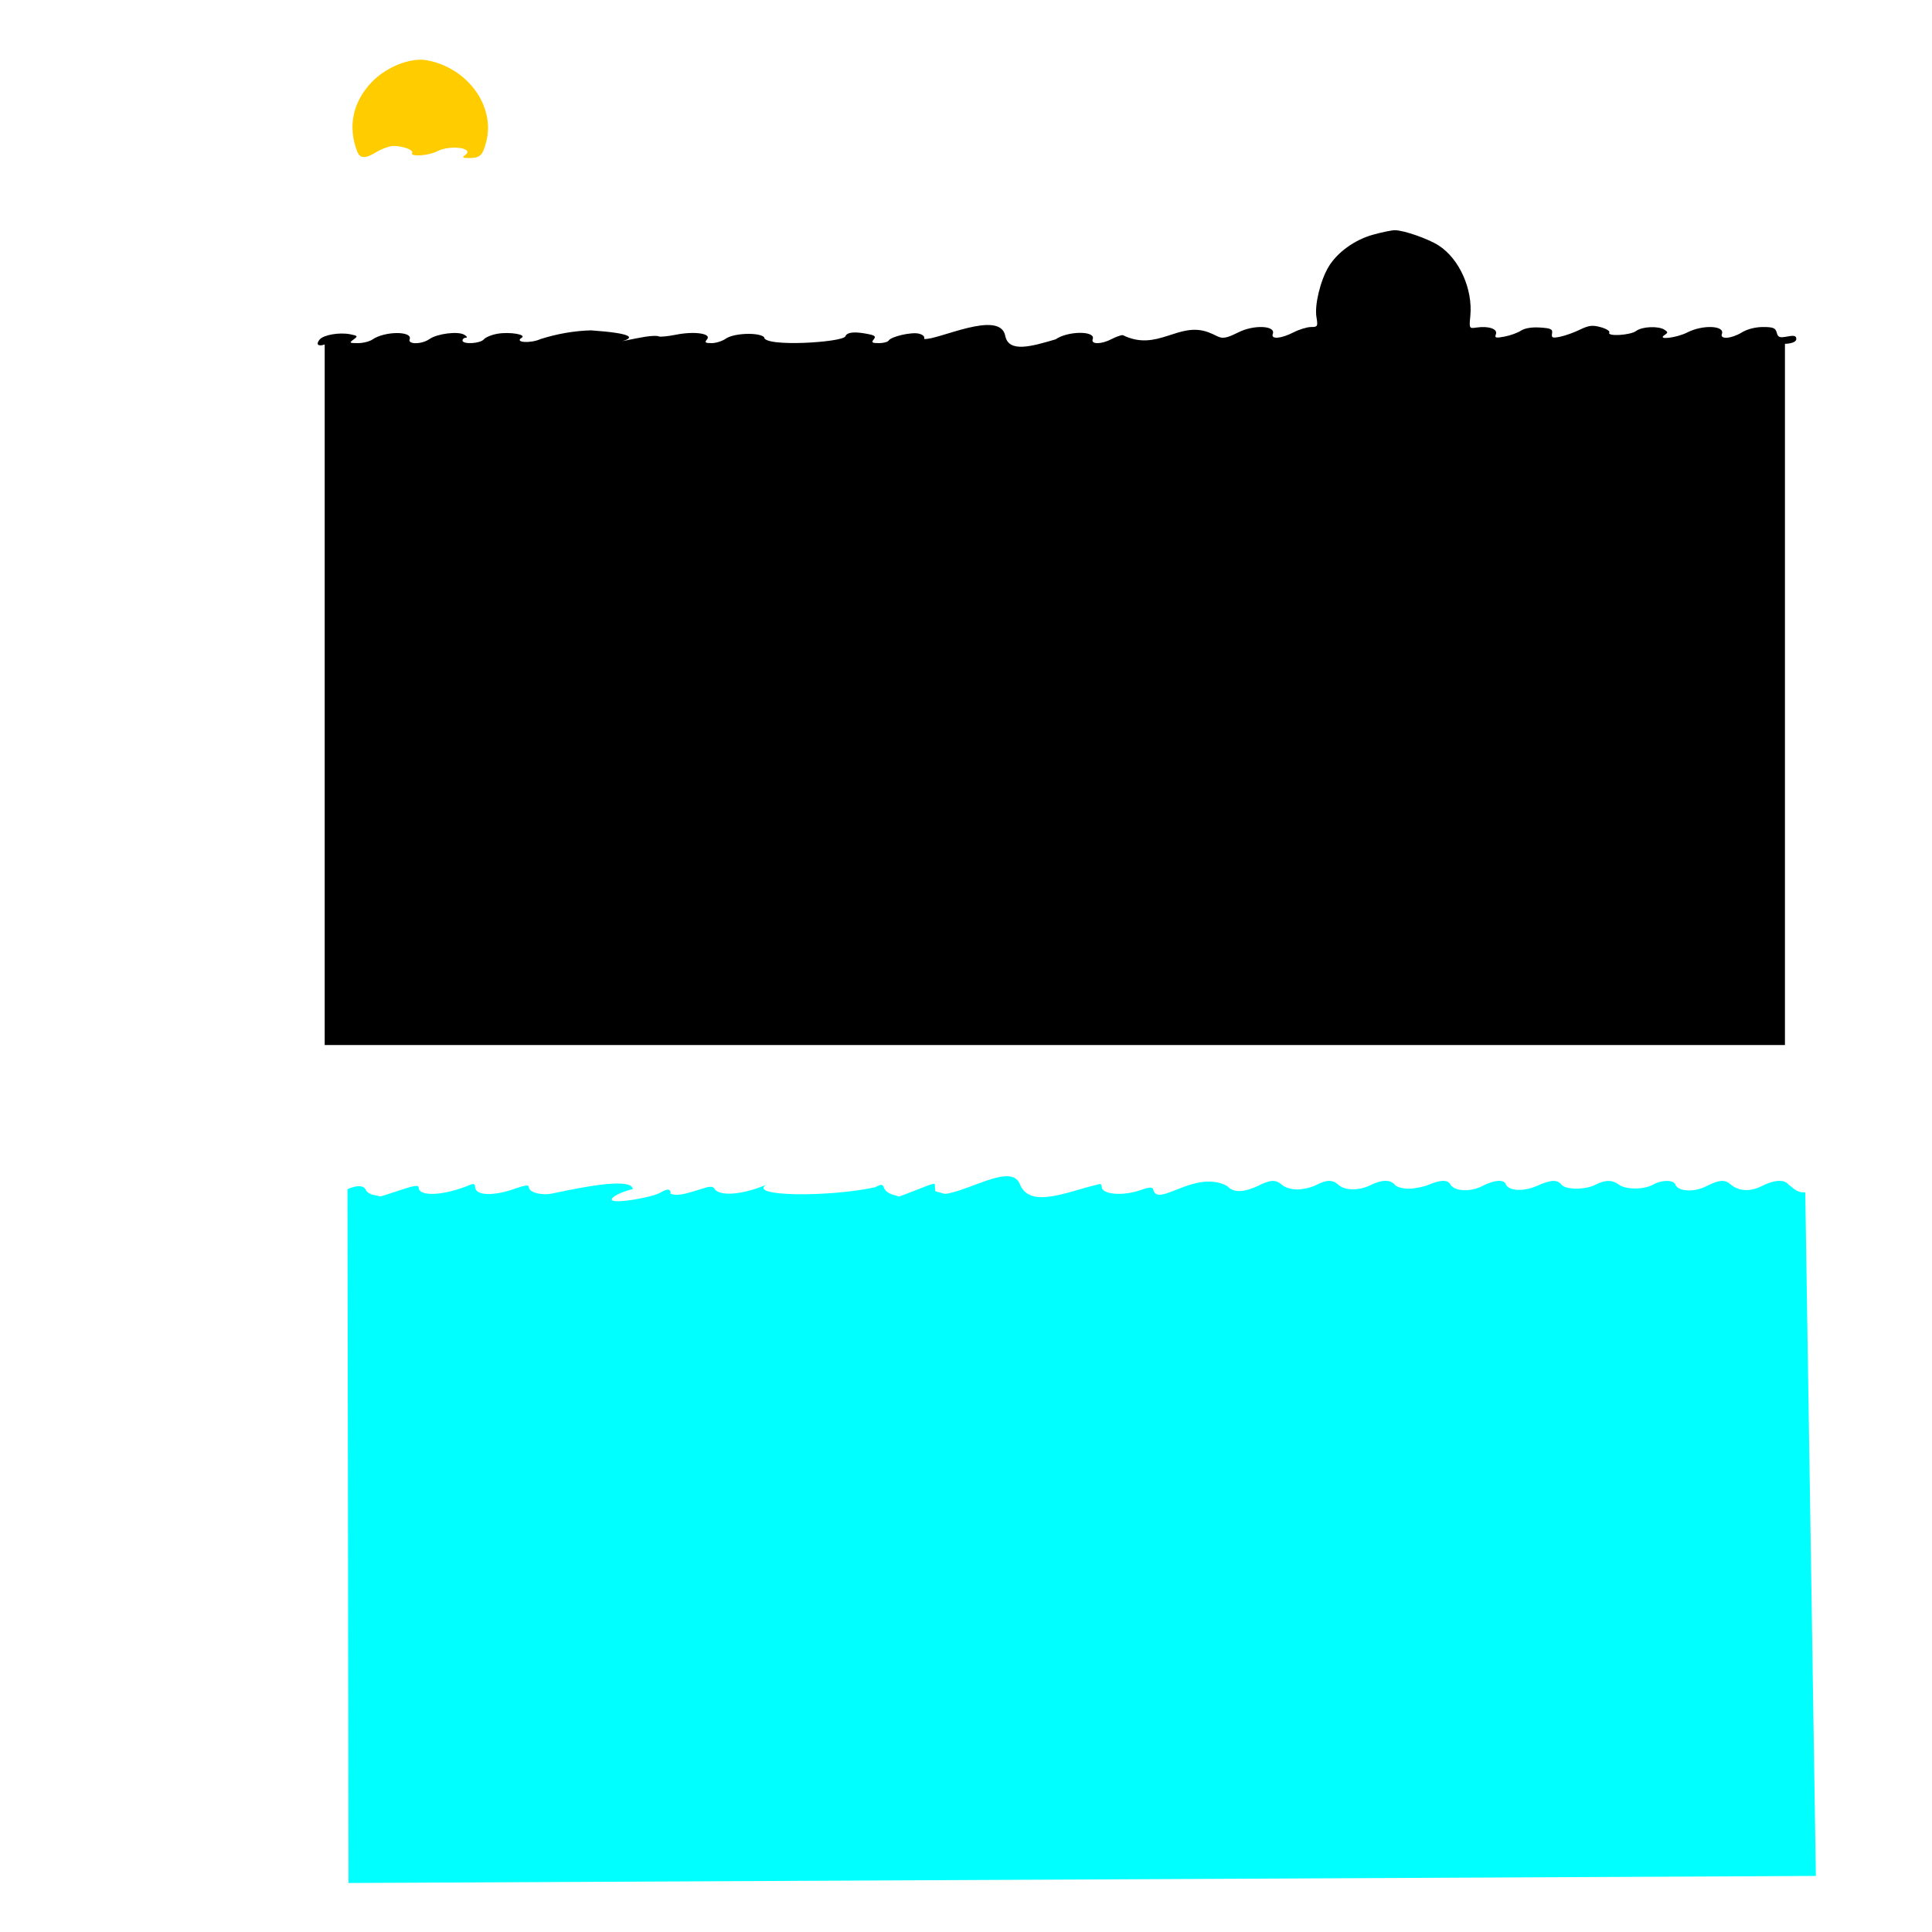 <?xml version="1.0" encoding="UTF-8" standalone="no"?>
<!-- Created with Inkscape (http://www.inkscape.org/) -->

<svg
   xmlns:dc="http://purl.org/dc/elements/1.1/"
   xmlns:cc="http://creativecommons.org/ns#"
   xmlns:rdf="http://www.w3.org/1999/02/22-rdf-syntax-ns#"
   xmlns:svg="http://www.w3.org/2000/svg"
   xmlns="http://www.w3.org/2000/svg"
   xmlns:sodipodi="http://sodipodi.sourceforge.net/DTD/sodipodi-0.dtd"
   xmlns:inkscape="http://www.inkscape.org/namespaces/inkscape"
   id="svg2453"
   sodipodi:version="0.32"
   inkscape:version="0.47 r22583"
   width="1080"
   height="1080"
   version="1.0"
   sodipodi:docname="Oyster.svg"
   inkscape:output_extension="org.inkscape.output.svg.inkscape">
  <defs
     id="defs2456">
    <inkscape:perspective
       sodipodi:type="inkscape:persp3d"
       inkscape:vp_x="0 : 526.18109 : 1"
       inkscape:vp_y="0 : 1000 : 0"
       inkscape:vp_z="744.09448 : 526.18109 : 1"
       inkscape:persp3d-origin="372.04724 : 350.78739 : 1"
       id="perspective2460" />
    <inkscape:perspective
       id="perspective3060"
       inkscape:persp3d-origin="0.5 : 0.33333333 : 1"
       inkscape:vp_z="1 : 0.5 : 1"
       inkscape:vp_y="0 : 1000 : 0"
       inkscape:vp_x="0 : 0.5 : 1"
       sodipodi:type="inkscape:persp3d" />
    <inkscape:perspective
       id="perspective3192"
       inkscape:persp3d-origin="0.5 : 0.33333333 : 1"
       inkscape:vp_z="1 : 0.5 : 1"
       inkscape:vp_y="0 : 1000 : 0"
       inkscape:vp_x="0 : 0.5 : 1"
       sodipodi:type="inkscape:persp3d" />
    <inkscape:perspective
       id="perspective3268"
       inkscape:persp3d-origin="0.5 : 0.33333333 : 1"
       inkscape:vp_z="1 : 0.5 : 1"
       inkscape:vp_y="0 : 1000 : 0"
       inkscape:vp_x="0 : 0.5 : 1"
       sodipodi:type="inkscape:persp3d" />
    <inkscape:perspective
       id="perspective3304"
       inkscape:persp3d-origin="0.5 : 0.33333333 : 1"
       inkscape:vp_z="1 : 0.5 : 1"
       inkscape:vp_y="0 : 1000 : 0"
       inkscape:vp_x="0 : 0.5 : 1"
       sodipodi:type="inkscape:persp3d" />
    <inkscape:perspective
       id="perspective3354"
       inkscape:persp3d-origin="0.5 : 0.33333333 : 1"
       inkscape:vp_z="1 : 0.5 : 1"
       inkscape:vp_y="0 : 1000 : 0"
       inkscape:vp_x="0 : 0.5 : 1"
       sodipodi:type="inkscape:persp3d" />
    <inkscape:perspective
       id="perspective3378"
       inkscape:persp3d-origin="0.5 : 0.33333333 : 1"
       inkscape:vp_z="1 : 0.5 : 1"
       inkscape:vp_y="0 : 1000 : 0"
       inkscape:vp_x="0 : 0.5 : 1"
       sodipodi:type="inkscape:persp3d" />
    <inkscape:perspective
       id="perspective3401"
       inkscape:persp3d-origin="0.5 : 0.33333333 : 1"
       inkscape:vp_z="1 : 0.5 : 1"
       inkscape:vp_y="0 : 1000 : 0"
       inkscape:vp_x="0 : 0.5 : 1"
       sodipodi:type="inkscape:persp3d" />
    <inkscape:perspective
       id="perspective3447"
       inkscape:persp3d-origin="0.5 : 0.33333333 : 1"
       inkscape:vp_z="1 : 0.5 : 1"
       inkscape:vp_y="0 : 1000 : 0"
       inkscape:vp_x="0 : 0.5 : 1"
       sodipodi:type="inkscape:persp3d" />
    <inkscape:perspective
       id="perspective3471"
       inkscape:persp3d-origin="0.5 : 0.33333333 : 1"
       inkscape:vp_z="1 : 0.5 : 1"
       inkscape:vp_y="0 : 1000 : 0"
       inkscape:vp_x="0 : 0.5 : 1"
       sodipodi:type="inkscape:persp3d" />
    <inkscape:perspective
       id="perspective3546"
       inkscape:persp3d-origin="0.5 : 0.33333333 : 1"
       inkscape:vp_z="1 : 0.5 : 1"
       inkscape:vp_y="0 : 1000 : 0"
       inkscape:vp_x="0 : 0.5 : 1"
       sodipodi:type="inkscape:persp3d" />
    <inkscape:perspective
       id="perspective3546-1"
       inkscape:persp3d-origin="0.5 : 0.33333333 : 1"
       inkscape:vp_z="1 : 0.5 : 1"
       inkscape:vp_y="0 : 1000 : 0"
       inkscape:vp_x="0 : 0.5 : 1"
       sodipodi:type="inkscape:persp3d" />
    <inkscape:perspective
       id="perspective3593"
       inkscape:persp3d-origin="0.5 : 0.33333333 : 1"
       inkscape:vp_z="1 : 0.5 : 1"
       inkscape:vp_y="0 : 1000 : 0"
       inkscape:vp_x="0 : 0.5 : 1"
       sodipodi:type="inkscape:persp3d" />
    <inkscape:perspective
       id="perspective3621"
       inkscape:persp3d-origin="0.5 : 0.33333333 : 1"
       inkscape:vp_z="1 : 0.5 : 1"
       inkscape:vp_y="0 : 1000 : 0"
       inkscape:vp_x="0 : 0.5 : 1"
       sodipodi:type="inkscape:persp3d" />
    <inkscape:perspective
       id="perspective3654"
       inkscape:persp3d-origin="0.5 : 0.33333333 : 1"
       inkscape:vp_z="1 : 0.5 : 1"
       inkscape:vp_y="0 : 1000 : 0"
       inkscape:vp_x="0 : 0.5 : 1"
       sodipodi:type="inkscape:persp3d" />
    <inkscape:perspective
       id="perspective3702"
       inkscape:persp3d-origin="0.5 : 0.33333333 : 1"
       inkscape:vp_z="1 : 0.5 : 1"
       inkscape:vp_y="0 : 1000 : 0"
       inkscape:vp_x="0 : 0.5 : 1"
       sodipodi:type="inkscape:persp3d" />
    <inkscape:perspective
       id="perspective3797"
       inkscape:persp3d-origin="0.5 : 0.33333333 : 1"
       inkscape:vp_z="1 : 0.5 : 1"
       inkscape:vp_y="0 : 1000 : 0"
       inkscape:vp_x="0 : 0.5 : 1"
       sodipodi:type="inkscape:persp3d" />
    <inkscape:perspective
       id="perspective3819"
       inkscape:persp3d-origin="0.5 : 0.33333333 : 1"
       inkscape:vp_z="1 : 0.5 : 1"
       inkscape:vp_y="0 : 1000 : 0"
       inkscape:vp_x="0 : 0.5 : 1"
       sodipodi:type="inkscape:persp3d" />
    <inkscape:perspective
       id="perspective4197"
       inkscape:persp3d-origin="0.5 : 0.33333333 : 1"
       inkscape:vp_z="1 : 0.5 : 1"
       inkscape:vp_y="0 : 1000 : 0"
       inkscape:vp_x="0 : 0.5 : 1"
       sodipodi:type="inkscape:persp3d" />
    <inkscape:perspective
       id="perspective4381"
       inkscape:persp3d-origin="0.5 : 0.33333333 : 1"
       inkscape:vp_z="1 : 0.5 : 1"
       inkscape:vp_y="0 : 1000 : 0"
       inkscape:vp_x="0 : 0.5 : 1"
       sodipodi:type="inkscape:persp3d" />
    <inkscape:perspective
       id="perspective4416"
       inkscape:persp3d-origin="0.5 : 0.33333333 : 1"
       inkscape:vp_z="1 : 0.5 : 1"
       inkscape:vp_y="0 : 1000 : 0"
       inkscape:vp_x="0 : 0.5 : 1"
       sodipodi:type="inkscape:persp3d" />
    <inkscape:perspective
       id="perspective4448"
       inkscape:persp3d-origin="0.5 : 0.33333333 : 1"
       inkscape:vp_z="1 : 0.5 : 1"
       inkscape:vp_y="0 : 1000 : 0"
       inkscape:vp_x="0 : 0.5 : 1"
       sodipodi:type="inkscape:persp3d" />
    <inkscape:perspective
       id="perspective4484"
       inkscape:persp3d-origin="0.5 : 0.33333333 : 1"
       inkscape:vp_z="1 : 0.5 : 1"
       inkscape:vp_y="0 : 1000 : 0"
       inkscape:vp_x="0 : 0.5 : 1"
       sodipodi:type="inkscape:persp3d" />
    <inkscape:perspective
       id="perspective4498"
       inkscape:persp3d-origin="0.5 : 0.33333333 : 1"
       inkscape:vp_z="1 : 0.5 : 1"
       inkscape:vp_y="0 : 1000 : 0"
       inkscape:vp_x="0 : 0.5 : 1"
       sodipodi:type="inkscape:persp3d" />
    <inkscape:perspective
       id="perspective4957"
       inkscape:persp3d-origin="0.5 : 0.33333333 : 1"
       inkscape:vp_z="1 : 0.5 : 1"
       inkscape:vp_y="0 : 1000 : 0"
       inkscape:vp_x="0 : 0.5 : 1"
       sodipodi:type="inkscape:persp3d" />
    <inkscape:perspective
       id="perspective5195"
       inkscape:persp3d-origin="0.5 : 0.33333333 : 1"
       inkscape:vp_z="1 : 0.5 : 1"
       inkscape:vp_y="0 : 1000 : 0"
       inkscape:vp_x="0 : 0.5 : 1"
       sodipodi:type="inkscape:persp3d" />
    <inkscape:perspective
       id="perspective5286"
       inkscape:persp3d-origin="0.5 : 0.33333333 : 1"
       inkscape:vp_z="1 : 0.5 : 1"
       inkscape:vp_y="0 : 1000 : 0"
       inkscape:vp_x="0 : 0.5 : 1"
       sodipodi:type="inkscape:persp3d" />
    <inkscape:perspective
       id="perspective5310"
       inkscape:persp3d-origin="0.5 : 0.33333333 : 1"
       inkscape:vp_z="1 : 0.5 : 1"
       inkscape:vp_y="0 : 1000 : 0"
       inkscape:vp_x="0 : 0.5 : 1"
       sodipodi:type="inkscape:persp3d" />
    <inkscape:perspective
       id="perspective5383"
       inkscape:persp3d-origin="0.5 : 0.33333333 : 1"
       inkscape:vp_z="1 : 0.5 : 1"
       inkscape:vp_y="0 : 1000 : 0"
       inkscape:vp_x="0 : 0.5 : 1"
       sodipodi:type="inkscape:persp3d" />
    <inkscape:perspective
       id="perspective5435"
       inkscape:persp3d-origin="0.5 : 0.33333333 : 1"
       inkscape:vp_z="1 : 0.5 : 1"
       inkscape:vp_y="0 : 1000 : 0"
       inkscape:vp_x="0 : 0.5 : 1"
       sodipodi:type="inkscape:persp3d" />
    <inkscape:perspective
       id="perspective5517"
       inkscape:persp3d-origin="0.5 : 0.33333333 : 1"
       inkscape:vp_z="1 : 0.5 : 1"
       inkscape:vp_y="0 : 1000 : 0"
       inkscape:vp_x="0 : 0.5 : 1"
       sodipodi:type="inkscape:persp3d" />
    <inkscape:perspective
       id="perspective5576"
       inkscape:persp3d-origin="0.5 : 0.33333333 : 1"
       inkscape:vp_z="1 : 0.5 : 1"
       inkscape:vp_y="0 : 1000 : 0"
       inkscape:vp_x="0 : 0.5 : 1"
       sodipodi:type="inkscape:persp3d" />
    <inkscape:perspective
       id="perspective5636"
       inkscape:persp3d-origin="0.5 : 0.33333333 : 1"
       inkscape:vp_z="1 : 0.5 : 1"
       inkscape:vp_y="0 : 1000 : 0"
       inkscape:vp_x="0 : 0.5 : 1"
       sodipodi:type="inkscape:persp3d" />
    <inkscape:perspective
       id="perspective6022"
       inkscape:persp3d-origin="0.5 : 0.33333333 : 1"
       inkscape:vp_z="1 : 0.5 : 1"
       inkscape:vp_y="0 : 1000 : 0"
       inkscape:vp_x="0 : 0.5 : 1"
       sodipodi:type="inkscape:persp3d" />
    <inkscape:perspective
       id="perspective6071"
       inkscape:persp3d-origin="0.5 : 0.33333333 : 1"
       inkscape:vp_z="1 : 0.5 : 1"
       inkscape:vp_y="0 : 1000 : 0"
       inkscape:vp_x="0 : 0.5 : 1"
       sodipodi:type="inkscape:persp3d" />
    <inkscape:perspective
       id="perspective6114"
       inkscape:persp3d-origin="0.5 : 0.33333333 : 1"
       inkscape:vp_z="1 : 0.5 : 1"
       inkscape:vp_y="0 : 1000 : 0"
       inkscape:vp_x="0 : 0.5 : 1"
       sodipodi:type="inkscape:persp3d" />
    <inkscape:perspective
       id="perspective6151"
       inkscape:persp3d-origin="0.5 : 0.33333333 : 1"
       inkscape:vp_z="1 : 0.5 : 1"
       inkscape:vp_y="0 : 1000 : 0"
       inkscape:vp_x="0 : 0.5 : 1"
       sodipodi:type="inkscape:persp3d" />
    <inkscape:perspective
       id="perspective6179"
       inkscape:persp3d-origin="0.5 : 0.33333333 : 1"
       inkscape:vp_z="1 : 0.5 : 1"
       inkscape:vp_y="0 : 1000 : 0"
       inkscape:vp_x="0 : 0.5 : 1"
       sodipodi:type="inkscape:persp3d" />
    <inkscape:perspective
       id="perspective6412"
       inkscape:persp3d-origin="0.5 : 0.33333333 : 1"
       inkscape:vp_z="1 : 0.5 : 1"
       inkscape:vp_y="0 : 1000 : 0"
       inkscape:vp_x="0 : 0.5 : 1"
       sodipodi:type="inkscape:persp3d" />
    <inkscape:perspective
       id="perspective6438"
       inkscape:persp3d-origin="0.5 : 0.33333333 : 1"
       inkscape:vp_z="1 : 0.5 : 1"
       inkscape:vp_y="0 : 1000 : 0"
       inkscape:vp_x="0 : 0.5 : 1"
       sodipodi:type="inkscape:persp3d" />
    <inkscape:perspective
       id="perspective6465"
       inkscape:persp3d-origin="0.5 : 0.33333333 : 1"
       inkscape:vp_z="1 : 0.5 : 1"
       inkscape:vp_y="0 : 1000 : 0"
       inkscape:vp_x="0 : 0.5 : 1"
       sodipodi:type="inkscape:persp3d" />
    <inkscape:perspective
       id="perspective6523"
       inkscape:persp3d-origin="0.5 : 0.33333333 : 1"
       inkscape:vp_z="1 : 0.5 : 1"
       inkscape:vp_y="0 : 1000 : 0"
       inkscape:vp_x="0 : 0.5 : 1"
       sodipodi:type="inkscape:persp3d" />
    <inkscape:perspective
       id="perspective6541"
       inkscape:persp3d-origin="0.5 : 0.33333333 : 1"
       inkscape:vp_z="1 : 0.5 : 1"
       inkscape:vp_y="0 : 1000 : 0"
       inkscape:vp_x="0 : 0.5 : 1"
       sodipodi:type="inkscape:persp3d" />
    <inkscape:perspective
       id="perspective6629"
       inkscape:persp3d-origin="0.5 : 0.33333333 : 1"
       inkscape:vp_z="1 : 0.5 : 1"
       inkscape:vp_y="0 : 1000 : 0"
       inkscape:vp_x="0 : 0.5 : 1"
       sodipodi:type="inkscape:persp3d" />
    <inkscape:perspective
       id="perspective6692"
       inkscape:persp3d-origin="0.5 : 0.33333333 : 1"
       inkscape:vp_z="1 : 0.5 : 1"
       inkscape:vp_y="0 : 1000 : 0"
       inkscape:vp_x="0 : 0.5 : 1"
       sodipodi:type="inkscape:persp3d" />
  </defs>
  <sodipodi:namedview
     inkscape:window-height="742"
     inkscape:window-width="1024"
     inkscape:pageshadow="2"
     inkscape:pageopacity="0.0"
     guidetolerance="10.0"
     gridtolerance="10.0"
     objecttolerance="10.0"
     borderopacity="1.0"
     bordercolor="#666666"
     pagecolor="#ffffff"
     id="base"
     showgrid="false"
     inkscape:zoom="0.16270003"
     inkscape:cx="-1231.0222"
     inkscape:cy="-87.86139"
     inkscape:window-x="1148"
     inkscape:window-y="-4"
     inkscape:current-layer="svg2453"
     inkscape:window-maximized="1" />
  <path
     style="fill:#000000;fill-opacity:1"
     d="m 779.7,128.684 c -1.711,0 -7.205,1.142 -12.22,2.528 -10.292,2.845 -20.111,9.979 -24.902,18.1 -4.529,7.676 -7.775,21.201 -6.682,27.852 0.874,5.319 0.697,5.639 -3.03,5.639 -2.173,0 -6.591,1.356 -9.832,3.01 -7.01,3.576 -12.741,3.998 -11.538,0.863 1.811,-4.719 -10.636,-5.271 -19.284,-0.863 -10.261,5.14 -9.536,2.61 -16.535,0 -16.882,-6.445 -28.584,11.141 -48.059,1.505 -1.077,0 -3.893,1.012 -6.261,2.247 -5.754,3.001 -11.682,3.011 -10.535,0.02 1.822,-4.747 -13.894,-4.673 -20.708,0.1 -13.327,3.92 -26.233,7.735 -28.173,-1.946 -3.002,-14.982 -37.914,2.614 -45.35,1.746 0.487,-1.27 -0.615,-2.394 -2.91,-2.97 -4.099,-1.029 -15.504,1.569 -16.916,3.853 -0.497,0.804 -2.965,1.445 -5.498,1.445 -3.732,0 -4.276,-0.376 -2.89,-2.047 1.373,-1.654 0.778,-2.252 -3.01,-3.01 -2.846,-0.569 -5.227,-0.877 -7.144,-0.903 -3.193,-0.043 -5.098,0.685 -5.659,2.147 -1.382,3.417 -45.665,6.17 -45.39,0.502 -2.845,-2.841 -16.923,-2.338 -21.35,0.763 -2.008,1.406 -5.609,2.548 -8.006,2.548 -3.625,0 -4.063,-0.346 -2.569,-2.147 2.674,-3.222 -7.053,-4.642 -17.478,-2.548 -4.584,0.921 -8.888,1.325 -9.572,0.903 -0.683,-0.422 -3.987,-0.336 -7.344,0.201 -2.029,0.324 -7.496,1.317 -13.083,2.508 6.748,-1.89 6.753,-4.34 -17.357,-6.06 -9.51,0.253 -19.137,1.962 -28.193,4.856 -5.695,2.568 -14.921,1.959 -10.615,-0.702 2.939,-1.817 -6.607,-3.426 -13.464,-2.267 -3.242,0.548 -6.69,1.955 -7.665,3.13 -2.005,2.416 -11.939,2.952 -11.939,0.642 0,-0.827 0.853,-1.54 1.886,-1.565 1.033,-0.025 0.607,-0.766 -0.943,-1.665 -3.531,-2.051 -15.065,-0.605 -19.424,2.448 -4.285,3.002 -12.216,3.089 -11.077,0.12 1.805,-4.703 -13.956,-4.625 -20.748,0.1 -1.631,1.135 -5.32,2.047 -8.187,2.047 -4.737,0 -4.96,-0.17 -2.448,-2.007 2.571,-1.88 2.448,-2.099 -1.806,-2.95 -6.051,-1.21 -14.941,0.329 -17.116,2.95 -2.306,2.779 -0.759,4.029 2.829,2.749 l 0,391.632 816.293,0 0,-391.993 c 3.393,-0.085 6.341,-0.97 6.341,-2.689 0,-1.822 -1.093,-2.128 -5.057,-1.385 -4.281,0.803 -5.185,0.468 -5.879,-2.187 -0.68,-2.6 -1.987,-3.13 -7.685,-3.13 -4.219,0 -8.776,1.167 -11.799,3.01 -5.846,3.564 -12.405,4.063 -11.177,0.863 1.811,-4.719 -10.636,-5.271 -19.284,-0.863 -6.093,3.106 -17.223,4.4 -12.782,1.485 2.004,-1.316 2.004,-1.654 0,-2.97 -3.38,-2.219 -12.56,-1.823 -15.872,0.682 -3.2,2.42 -16.421,3.199 -14.989,0.883 0.483,-0.782 -1.656,-2.134 -4.756,-2.99 -4.674,-1.291 -6.688,-1.04 -11.739,1.405 -3.349,1.621 -8.306,3.387 -11.036,3.933 -4.309,0.862 -4.9,0.62 -4.475,-1.846 0.416,-2.413 -0.607,-2.917 -6.782,-3.311 -4.603,-0.293 -8.518,0.372 -10.675,1.786 -1.875,1.228 -6.002,2.7 -9.15,3.291 -4.918,0.923 -5.584,0.743 -4.776,-1.365 1.109,-2.89 -4.091,-4.69 -10.755,-3.712 -4.218,0.619 -4.23,0.596 -3.552,-6.461 1.44,-14.982 -6.134,-31.899 -17.618,-39.35 -5.812,-3.771 -19.602,-8.588 -24.601,-8.588 z"
     id="path6682" />
  <path
     style="fill:#000000"
     d=""
     id="path3360" />
  <path
     style="fill:#000000"
     d="m -804.323,-346.114 c 0.02,-0.004 0.118,0.027 0.141,0.024 -0.162,0.077 -0.435,0.246 -0.47,0.258 -0.04,0.014 -0.047,-0.207 0.329,-0.282 z"
     id="path5253" />
  <path
     style="fill:#000000"
     d="m -800,-337.609 c -0.64,0.921 0.057,-0.549 0,0 z"
     id="path5251" />
  <path
     style="fill:#ffcc00"
     d="m 234.894,33.373 c 1.246,-0.01 2.449,0.08 3.572,0.281 22.664,4.055 38.415,25.412 33.41,45.289 -2.029,8.057 -3.415,9.391 -9.833,9.391 -3.149,0 -3.894,-0.388 -2.448,-1.304 6.619,-4.192 -7.678,-6.41 -15.391,-2.388 -4.658,2.429 -15.196,3.101 -13.826,0.883 1.269,-2.053 -7.979,-4.76 -12.481,-3.652 -2.176,0.535 -5.309,1.806 -6.963,2.829 -6.773,4.191 -9.673,4.138 -11.337,-0.241 -5.283,-13.897 -2.364,-27.53 8.307,-38.668 7.012,-7.318 18.265,-12.353 26.989,-12.421 z"
     id="path6603" />
  <path
     style="fill:#00ffff;fill-opacity:1"
     d="m 562.503,657.53 c -9.084,0.131 -23.588,8.402 -34.213,9.893 -2.681,-0.769 -5.045,-1.405 -5.257,-1.405 -0.212,0 -0.401,-1.007 -0.401,-2.247 0,-2.819 0.806,-2.932 -10.515,1.505 -5.274,2.067 -9.622,3.694 -9.672,3.612 -0.05,-0.082 -1.722,-0.607 -3.712,-1.164 -1.99,-0.557 -4.039,-2.179 -4.535,-3.592 -0.807,-2.3 -1.328,-2.344 -4.996,-0.441 -26.247,5.657 -71.425,5.158 -60.881,-1.385 -13.293,5.634 -26.211,6.616 -28.936,2.207 -0.853,-1.381 -2.398,-1.435 -6.221,-0.221 -11.946,3.794 -14.301,4.198 -18.341,3.09 0.359,-4.246 -3.79,-1.768 -6.381,-0.341 -4.601,2.534 -34.605,7.898 -24.34,1.284 0.837,-0.539 4.355,-2.356 9.692,-3.652 -1.229,-8.175 -43.331,2.544 -47.156,2.829 -6.397,0.477 -10.976,-1.605 -10.976,-3.793 0,-1.506 -1.942,-1.293 -8.247,0.923 -12.016,4.223 -21.832,3.692 -21.832,-1.184 0,-1.562 -0.807,-1.921 -2.629,-1.164 -14.889,6.187 -28.935,6.894 -28.935,1.465 0,-1.434 -2.787,-0.996 -10.655,1.665 -5.866,1.985 -10.768,3.524 -10.896,3.411 -0.128,-0.113 -1.801,-0.498 -3.712,-0.863 -1.911,-0.365 -3.843,-1.633 -4.294,-2.809 -0.995,-2.592 -5.043,-2.737 -10.214,-0.381 l 0.589,387.839 820.24,-3.947 -5.92,-382.127 c -4.961,0.331 -6.76,-2.597 -9.411,-4.374 -2.338,-3.007 -7.945,-2.683 -14.929,0.883 -6.379,3.256 -12.984,2.904 -17.357,-0.943 -3.261,-2.869 -6.467,-2.629 -13.665,1.043 -6.778,3.458 -15.752,2.958 -17.257,-0.963 -1.058,-2.756 -7.651,-2.715 -12.541,0.08 -4.919,2.812 -15.193,2.83 -18.882,0.04 -3.752,-2.837 -7.854,-2.831 -13.244,-0.02 -5.624,2.934 -16.545,2.917 -18.983,-0.02 -2.505,-3.019 -5.813,-2.846 -13.926,0.742 -7.314,3.235 -15.748,2.761 -17.177,-0.963 -1.124,-2.928 -6.426,-2.506 -13.304,1.043 -6.546,3.378 -15.499,2.904 -17.678,-0.943 -1.547,-2.731 -5.346,-2.702 -12.1,0.12 -2.968,1.24 -8.045,2.247 -11.277,2.247 -3.39,0 -6.666,-0.947 -7.746,-2.247 -2.455,-2.959 -7.344,-2.862 -13.645,0.281 -6.267,3.127 -14.217,3.064 -17.759,-0.14 -3.369,-3.049 -6.602,-3.032 -12.582,0.06 -2.616,1.353 -7.327,2.468 -10.475,2.468 -3.189,0 -6.933,-1.097 -8.448,-2.468 -3.562,-3.224 -6.592,-3.088 -13.745,0.562 -5.162,2.283 -12.485,4.981 -17.016,-0.02 -17.972,-9.627 -38.876,12.5 -41.356,1.946 -0.372,-1.583 -2.485,-1.31 -7.063,0.321 -9.842,3.505 -21.752,2.491 -21.752,-1.846 0,-1.548 -0.811,-1.899 -2.629,-1.144 -16.02,3.653 -37.486,13.768 -43.082,-0.281 -1.33,-3.339 -4.07,-4.526 -7.625,-4.475 l 0,-6e-5 z"
     id="path6734"
     sodipodi:nodetypes="ccssssssccsscsscsssssssssscccccssssssssssssssssssssccssscscc" />
</svg>

